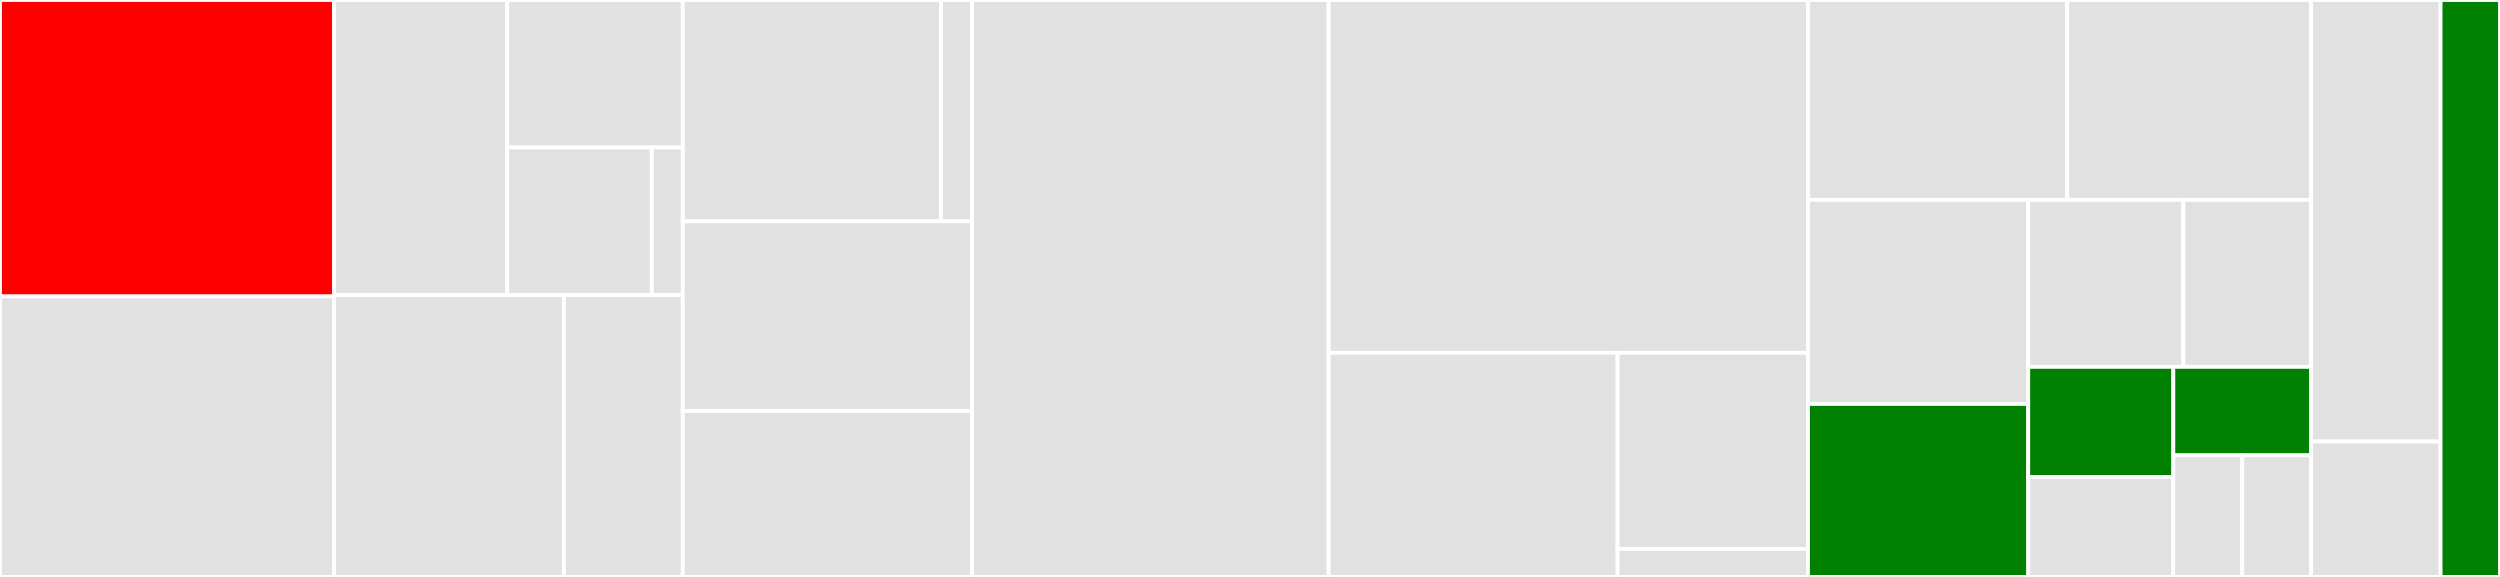 <svg baseProfile="full" width="650" height="150" viewBox="0 0 650 150" version="1.1"
xmlns="http://www.w3.org/2000/svg" xmlns:ev="http://www.w3.org/2001/xml-events"
xmlns:xlink="http://www.w3.org/1999/xlink">

<rect x="0" y="0" width="650" height="150" fill="#333333" stroke="none"/>

<style>rect.s{mask:url(#mask);}</style>
<defs>
  <pattern id="white" width="4" height="4" patternUnits="userSpaceOnUse" patternTransform="rotate(45)">
    <rect width="2" height="2" transform="translate(0,0)" fill="white"></rect>
  </pattern>
  <mask id="mask">
    <rect x="0" y="0" width="100%" height="100%" fill="url(#white)"></rect>
  </mask>
</defs>

<rect x="0" y="0" width="86.873" height="77.075" fill="red" stroke="white" stroke-width="1" class=" tooltipped" data-content="internal/runtime/runtime.go"><title>internal/runtime/runtime.go</title></rect>
<rect x="0" y="77.075" width="86.873" height="72.925" fill="#e1e1e1" stroke="white" stroke-width="1" class=" tooltipped" data-content="internal/runtime/storeforward.go"><title>internal/runtime/storeforward.go</title></rect>
<rect x="86.873" y="0" width="44.989" height="76.705" fill="#e1e1e1" stroke="white" stroke-width="1" class=" tooltipped" data-content="internal/bootstrap/handlers/version.go"><title>internal/bootstrap/handlers/version.go</title></rect>
<rect x="131.862" y="0" width="45.661" height="38.352" fill="#e1e1e1" stroke="white" stroke-width="1" class=" tooltipped" data-content="internal/bootstrap/handlers/storeclient.go"><title>internal/bootstrap/handlers/storeclient.go</title></rect>
<rect x="131.862" y="38.352" width="37.603" height="38.352" fill="#e1e1e1" stroke="white" stroke-width="1" class=" tooltipped" data-content="internal/bootstrap/handlers/clients.go"><title>internal/bootstrap/handlers/clients.go</title></rect>
<rect x="169.465" y="38.352" width="8.058" height="38.352" fill="#e1e1e1" stroke="white" stroke-width="1" class=" tooltipped" data-content="internal/bootstrap/handlers/telemetry.go"><title>internal/bootstrap/handlers/telemetry.go</title></rect>
<rect x="86.873" y="76.705" width="59.73" height="73.295" fill="#e1e1e1" stroke="white" stroke-width="1" class=" tooltipped" data-content="internal/trigger/messagebus/messaging.go"><title>internal/trigger/messagebus/messaging.go</title></rect>
<rect x="146.603" y="76.705" width="30.919" height="73.295" fill="#e1e1e1" stroke="white" stroke-width="1" class=" tooltipped" data-content="internal/trigger/http/rest.go"><title>internal/trigger/http/rest.go</title></rect>
<rect x="177.522" y="0" width="67.141" height="57.534" fill="#e1e1e1" stroke="white" stroke-width="1" class=" tooltipped" data-content="internal/webserver/server.go"><title>internal/webserver/server.go</title></rect>
<rect x="244.664" y="0" width="8.057" height="57.534" fill="#e1e1e1" stroke="white" stroke-width="1" class=" tooltipped" data-content="internal/webserver/types.go"><title>internal/webserver/types.go</title></rect>
<rect x="177.522" y="57.534" width="75.198" height="49.315" fill="#e1e1e1" stroke="white" stroke-width="1" class=" tooltipped" data-content="internal/v2/controller/http/controller.go"><title>internal/v2/controller/http/controller.go</title></rect>
<rect x="177.522" y="106.849" width="75.198" height="43.151" fill="#e1e1e1" stroke="white" stroke-width="1" class=" tooltipped" data-content="internal/store/db/redis/models/storedobject.go"><title>internal/store/db/redis/models/storedobject.go</title></rect>
<rect x="252.721" y="0" width="92.71" height="150.0" fill="#e1e1e1" stroke="white" stroke-width="1" class=" tooltipped" data-content="appsdk/configurable.go"><title>appsdk/configurable.go</title></rect>
<rect x="345.431" y="0" width="124.643" height="91.736" fill="#e1e1e1" stroke="white" stroke-width="1" class=" tooltipped" data-content="appsdk/sdk.go"><title>appsdk/sdk.go</title></rect>
<rect x="345.431" y="91.736" width="75.14" height="58.264" fill="#e1e1e1" stroke="white" stroke-width="1" class=" tooltipped" data-content="appsdk/configupdates.go"><title>appsdk/configupdates.go</title></rect>
<rect x="420.57" y="91.736" width="49.504" height="50.981" fill="#e1e1e1" stroke="white" stroke-width="1" class=" tooltipped" data-content="appsdk/triggerfactory.go"><title>appsdk/triggerfactory.go</title></rect>
<rect x="420.57" y="142.717" width="49.504" height="7.283" fill="#e1e1e1" stroke="white" stroke-width="1" class=" tooltipped" data-content="appsdk/backgroundpublisher.go"><title>appsdk/backgroundpublisher.go</title></rect>
<rect x="470.074" y="0" width="67.394" height="51.969" fill="#e1e1e1" stroke="white" stroke-width="1" class=" tooltipped" data-content="pkg/transforms/batch.go"><title>pkg/transforms/batch.go</title></rect>
<rect x="537.468" y="0" width="63.43" height="51.969" fill="#e1e1e1" stroke="white" stroke-width="1" class=" tooltipped" data-content="pkg/transforms/mqttsecret.go"><title>pkg/transforms/mqttsecret.go</title></rect>
<rect x="470.074" y="51.969" width="57.268" height="53.063" fill="#e1e1e1" stroke="white" stroke-width="1" class=" tooltipped" data-content="pkg/transforms/http.go"><title>pkg/transforms/http.go</title></rect>
<rect x="470.074" y="105.031" width="57.268" height="44.969" fill="green" stroke="white" stroke-width="1" class=" tooltipped" data-content="pkg/transforms/filter.go"><title>pkg/transforms/filter.go</title></rect>
<rect x="527.342" y="51.969" width="40.337" height="43.414" fill="#e1e1e1" stroke="white" stroke-width="1" class=" tooltipped" data-content="pkg/transforms/compression.go"><title>pkg/transforms/compression.go</title></rect>
<rect x="567.679" y="51.969" width="33.219" height="43.414" fill="#e1e1e1" stroke="white" stroke-width="1" class=" tooltipped" data-content="pkg/transforms/encryption.go"><title>pkg/transforms/encryption.go</title></rect>
<rect x="527.342" y="95.382" width="37.721" height="28.674" fill="green" stroke="white" stroke-width="1" class=" tooltipped" data-content="pkg/transforms/conversion.go"><title>pkg/transforms/conversion.go</title></rect>
<rect x="527.342" y="124.057" width="37.721" height="25.943" fill="#e1e1e1" stroke="white" stroke-width="1" class=" tooltipped" data-content="pkg/transforms/jsonlogic.go"><title>pkg/transforms/jsonlogic.go</title></rect>
<rect x="565.063" y="95.382" width="35.835" height="22.997" fill="green" stroke="white" stroke-width="1" class=" tooltipped" data-content="pkg/transforms/tags.go"><title>pkg/transforms/tags.go</title></rect>
<rect x="565.063" y="118.379" width="17.917" height="31.621" fill="#e1e1e1" stroke="white" stroke-width="1" class=" tooltipped" data-content="pkg/transforms/coredata.go"><title>pkg/transforms/coredata.go</title></rect>
<rect x="582.981" y="118.379" width="17.917" height="31.621" fill="#e1e1e1" stroke="white" stroke-width="1" class=" tooltipped" data-content="pkg/transforms/outputdata.go"><title>pkg/transforms/outputdata.go</title></rect>
<rect x="600.898" y="0" width="33.65" height="114.796" fill="#e1e1e1" stroke="white" stroke-width="1" class=" tooltipped" data-content="pkg/secure/mqttfactory.go"><title>pkg/secure/mqttfactory.go</title></rect>
<rect x="600.898" y="114.796" width="33.65" height="35.204" fill="#e1e1e1" stroke="white" stroke-width="1" class=" tooltipped" data-content="pkg/util/helpers.go"><title>pkg/util/helpers.go</title></rect>
<rect x="634.548" y="0" width="15.452" height="150" fill="green" stroke="white" stroke-width="1" class=" tooltipped" data-content="appcontext/context.go"><title>appcontext/context.go</title></rect>
</svg>